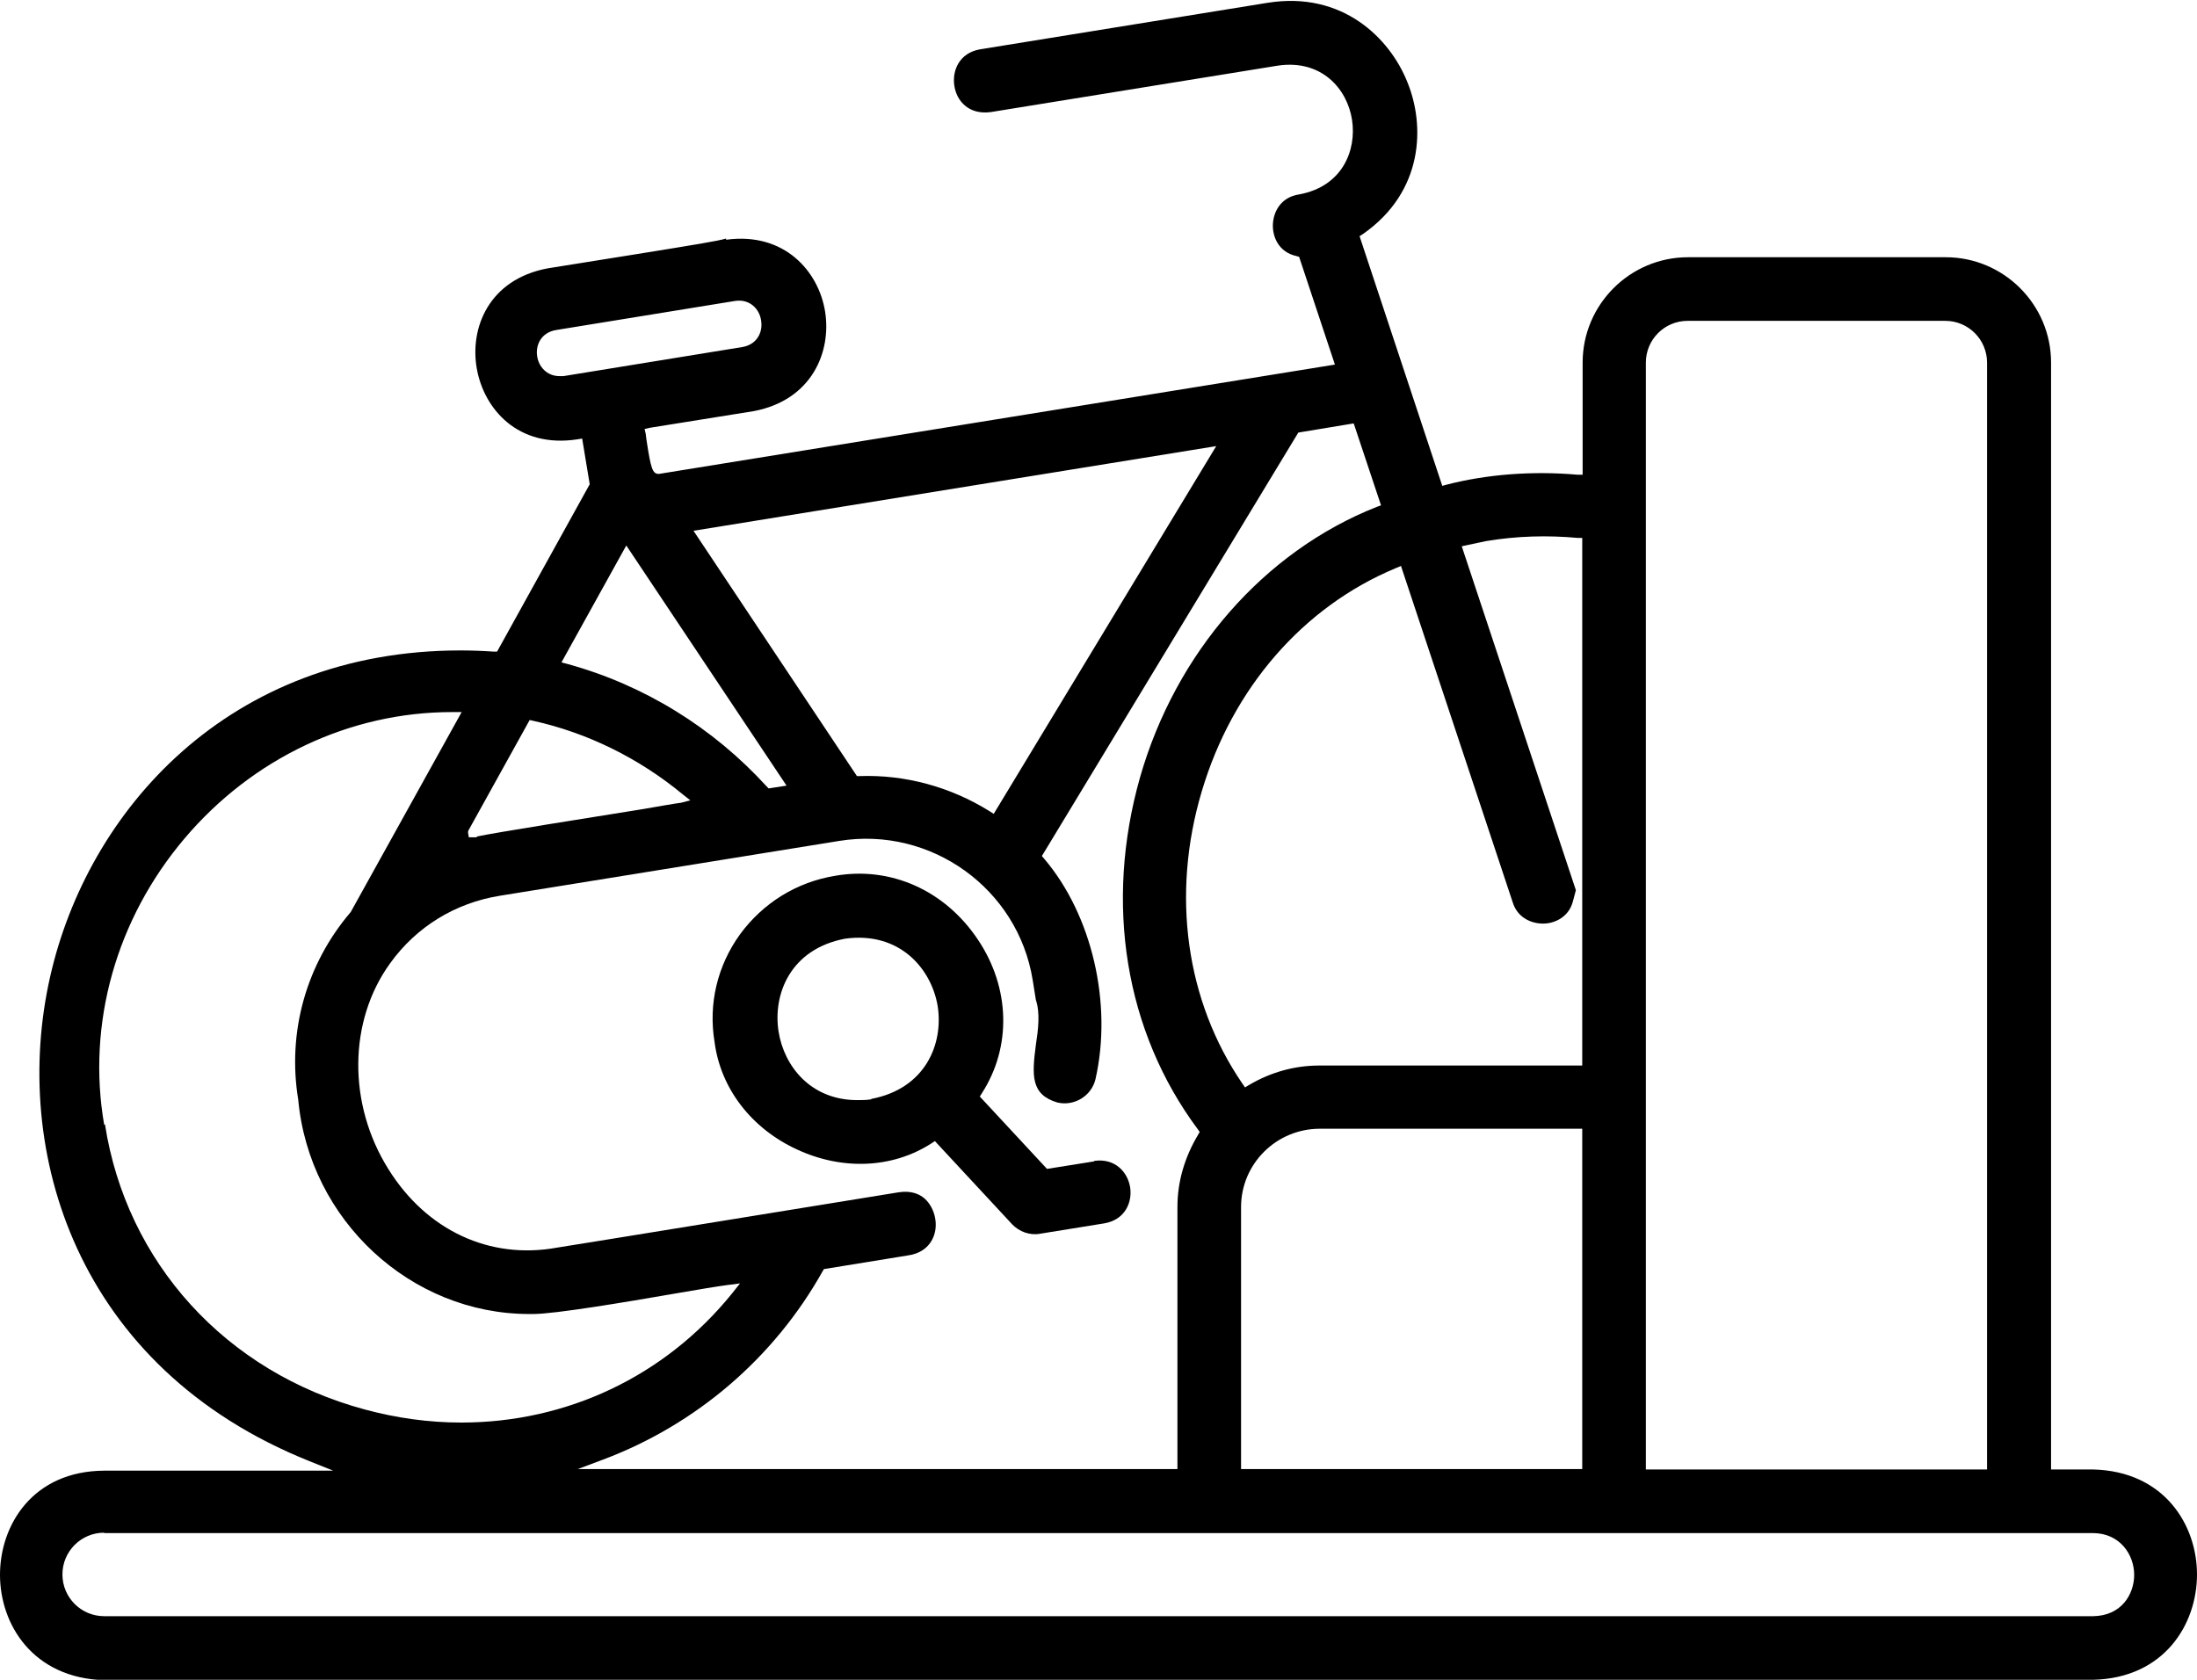 <?xml version="1.0" encoding="UTF-8"?><svg id="uuid-7628eb62-884e-4802-9b4c-09af4e0e3c05" xmlns="http://www.w3.org/2000/svg" viewBox="0 0 55.25 42.25"><g id="uuid-54a102fe-7d48-45b7-9f1f-d8f6f4257bba"><path d="M27.52,29.21l-1.19.19-1.69-1.82.05-.08c.75-1.16.72-2.65-.1-3.87-.83-1.24-2.2-1.85-3.6-1.6h0c-.96.16-1.8.68-2.38,1.47-.57.79-.8,1.75-.64,2.71.15,1.16.92,2.17,2.07,2.7,1.14.53,2.4.48,3.38-.15l.09-.06,1.94,2.09c.18.19.45.29.71.24l1.61-.26c.53-.09.71-.54.65-.91-.06-.37-.37-.74-.91-.66ZM21.91,27.65c-.12.02-.24.02-.35.02-1.17,0-1.84-.85-1.98-1.72-.15-.95.3-2.08,1.67-2.34h0c1.37-.19,2.17.75,2.33,1.69.15.95-.3,2.08-1.67,2.34Z"/><path d="M2.63,42.25h50c1.8-.04,2.62-1.4,2.62-2.65,0-1.24-.82-2.6-2.62-2.64h-1.05V9.12c0-1.46-1.19-2.65-2.65-2.65h-6.48c-1.46,0-2.65,1.19-2.65,2.65v2.82h-.13c-1.14-.1-2.28-.01-3.29.25l-.11.03-2.08-6.28.08-.05c1.54-1.07,1.57-2.74,1.12-3.83-.44-1.1-1.63-2.29-3.51-1.99l-7.23,1.17c-.53.09-.71.54-.65.92.06.39.37.73.91.66l7.23-1.17c1.1-.16,1.74.59,1.86,1.36.12.77-.24,1.68-1.33,1.88-.47.07-.65.45-.66.76-.01.3.14.69.59.79l.07.02.9,2.71-17,2.75c-.16,0-.2-.12-.31-.84-.01-.08-.02-.14-.02-.16l-.03-.13.13-.03,2.62-.42c1.46-.28,1.95-1.49,1.79-2.5-.16-1.01-1.02-2.01-2.49-1.81v-.03c-.2.06-.75.15-2.24.39l-2.25.36c-1.48.28-1.96,1.5-1.78,2.52.18,1.02,1.04,2.01,2.53,1.78l.12-.02.19,1.15-2.33,4.21h-.08c-.29-.02-.57-.03-.84-.03-5.84,0-9.38,4.04-10.32,8.21-.99,4.37.65,9.83,6.52,12.18l.6.24H2.62C.82,37,0,38.36,0,39.61c0,1.24.82,2.6,2.63,2.65ZM41.39,9.12c0-.58.47-1.05,1.05-1.05h6.48c.58,0,1.05.47,1.05,1.05v27.84h-8.58V9.12ZM35.23,14.23l2.81,8.46c.12.4.48.54.76.54h.01c.27,0,.63-.15.74-.54l.08-.3-2.87-8.65.28-.06c.11-.02.22-.05.33-.07.77-.13,1.55-.15,2.31-.08h.11v13.27h-6.61c-.61,0-1.21.16-1.77.49l-.1.06-.07-.1c-1.42-2.08-1.79-4.75-1.02-7.34.77-2.6,2.55-4.65,4.88-5.62l.12-.05ZM39.79,28.39v8.56h-8.58v-6.59c0-1.09.89-1.97,1.98-1.97h6.61ZM34.05,10.67l.68,2.04-.11.04c-2.83,1.12-5.05,3.66-5.95,6.8-.9,3.17-.38,6.39,1.45,8.85l.05.07-.04.07c-.34.57-.52,1.18-.52,1.82v6.59h-15.08l.64-.24c2.34-.88,4.3-2.56,5.52-4.74l.03-.05,2.09-.34c.32-.04.55-.2.66-.46.12-.28.06-.64-.13-.88-.17-.22-.44-.3-.75-.25-.07.01-8.49,1.38-8.58,1.39-1.69.31-3.28-.43-4.24-1.97-1.03-1.64-1.01-3.73.04-5.18.66-.92,1.64-1.52,2.76-1.7l8.54-1.38c2.3-.37,4.49,1.2,4.86,3.5l.08.5c.11.33.06.74,0,1.13-.1.77-.13,1.25.54,1.45.42.1.86-.16.96-.59.43-1.9-.09-4.13-1.29-5.54l-.06-.07.05-.08,6.4-10.57,1.39-.23ZM30.58,11.23l-5.59,9.24-.11-.07c-.98-.61-2.12-.92-3.26-.88h-.07s-4.11-6.17-4.11-6.17l13.15-2.13ZM14.17,9.46s-.07,0-.1,0c-.32,0-.52-.24-.56-.49-.05-.29.1-.61.48-.67l4.49-.73c.37-.06.62.2.66.49.05.29-.1.61-.48.67l-4.49.73ZM15.75,13.72l4.03,6.04-.45.07-.05-.05c-1.35-1.48-3.08-2.55-5.01-3.08l-.15-.04,1.63-2.94ZM11.79,20.87l1.53-2.76.09.02c1.36.3,2.66.94,3.76,1.85l.19.15-.23.06s-.05,0-.96.16c-1.25.2-3.77.6-4.18.69v.02s-.2,0-.2,0l-.02-.12s0-.05.02-.07h0ZM2.62,28.29c-.44-2.54.3-5.17,2.02-7.2,1.71-2.02,4.16-3.18,6.73-3.18h.24s-2.79,5.03-2.79,5.03c-1.12,1.31-1.6,3.02-1.32,4.72.28,3.03,2.83,5.39,5.81,5.39.03,0,.06,0,.1,0,.54,0,2.33-.3,3.54-.51.63-.11,1.12-.19,1.35-.22l.31-.04-.19.24c-1.7,2.11-4.18,3.26-6.82,3.26-.8,0-1.62-.11-2.43-.33-3.49-.94-5.99-3.69-6.53-7.17ZM2.62,38.56h50.01c.68,0,1.04.54,1.04,1.05,0,.49-.32,1.03-1.03,1.04H2.62c-.58,0-1.05-.47-1.05-1.05s.47-1.05,1.05-1.05Z"/></g></svg>